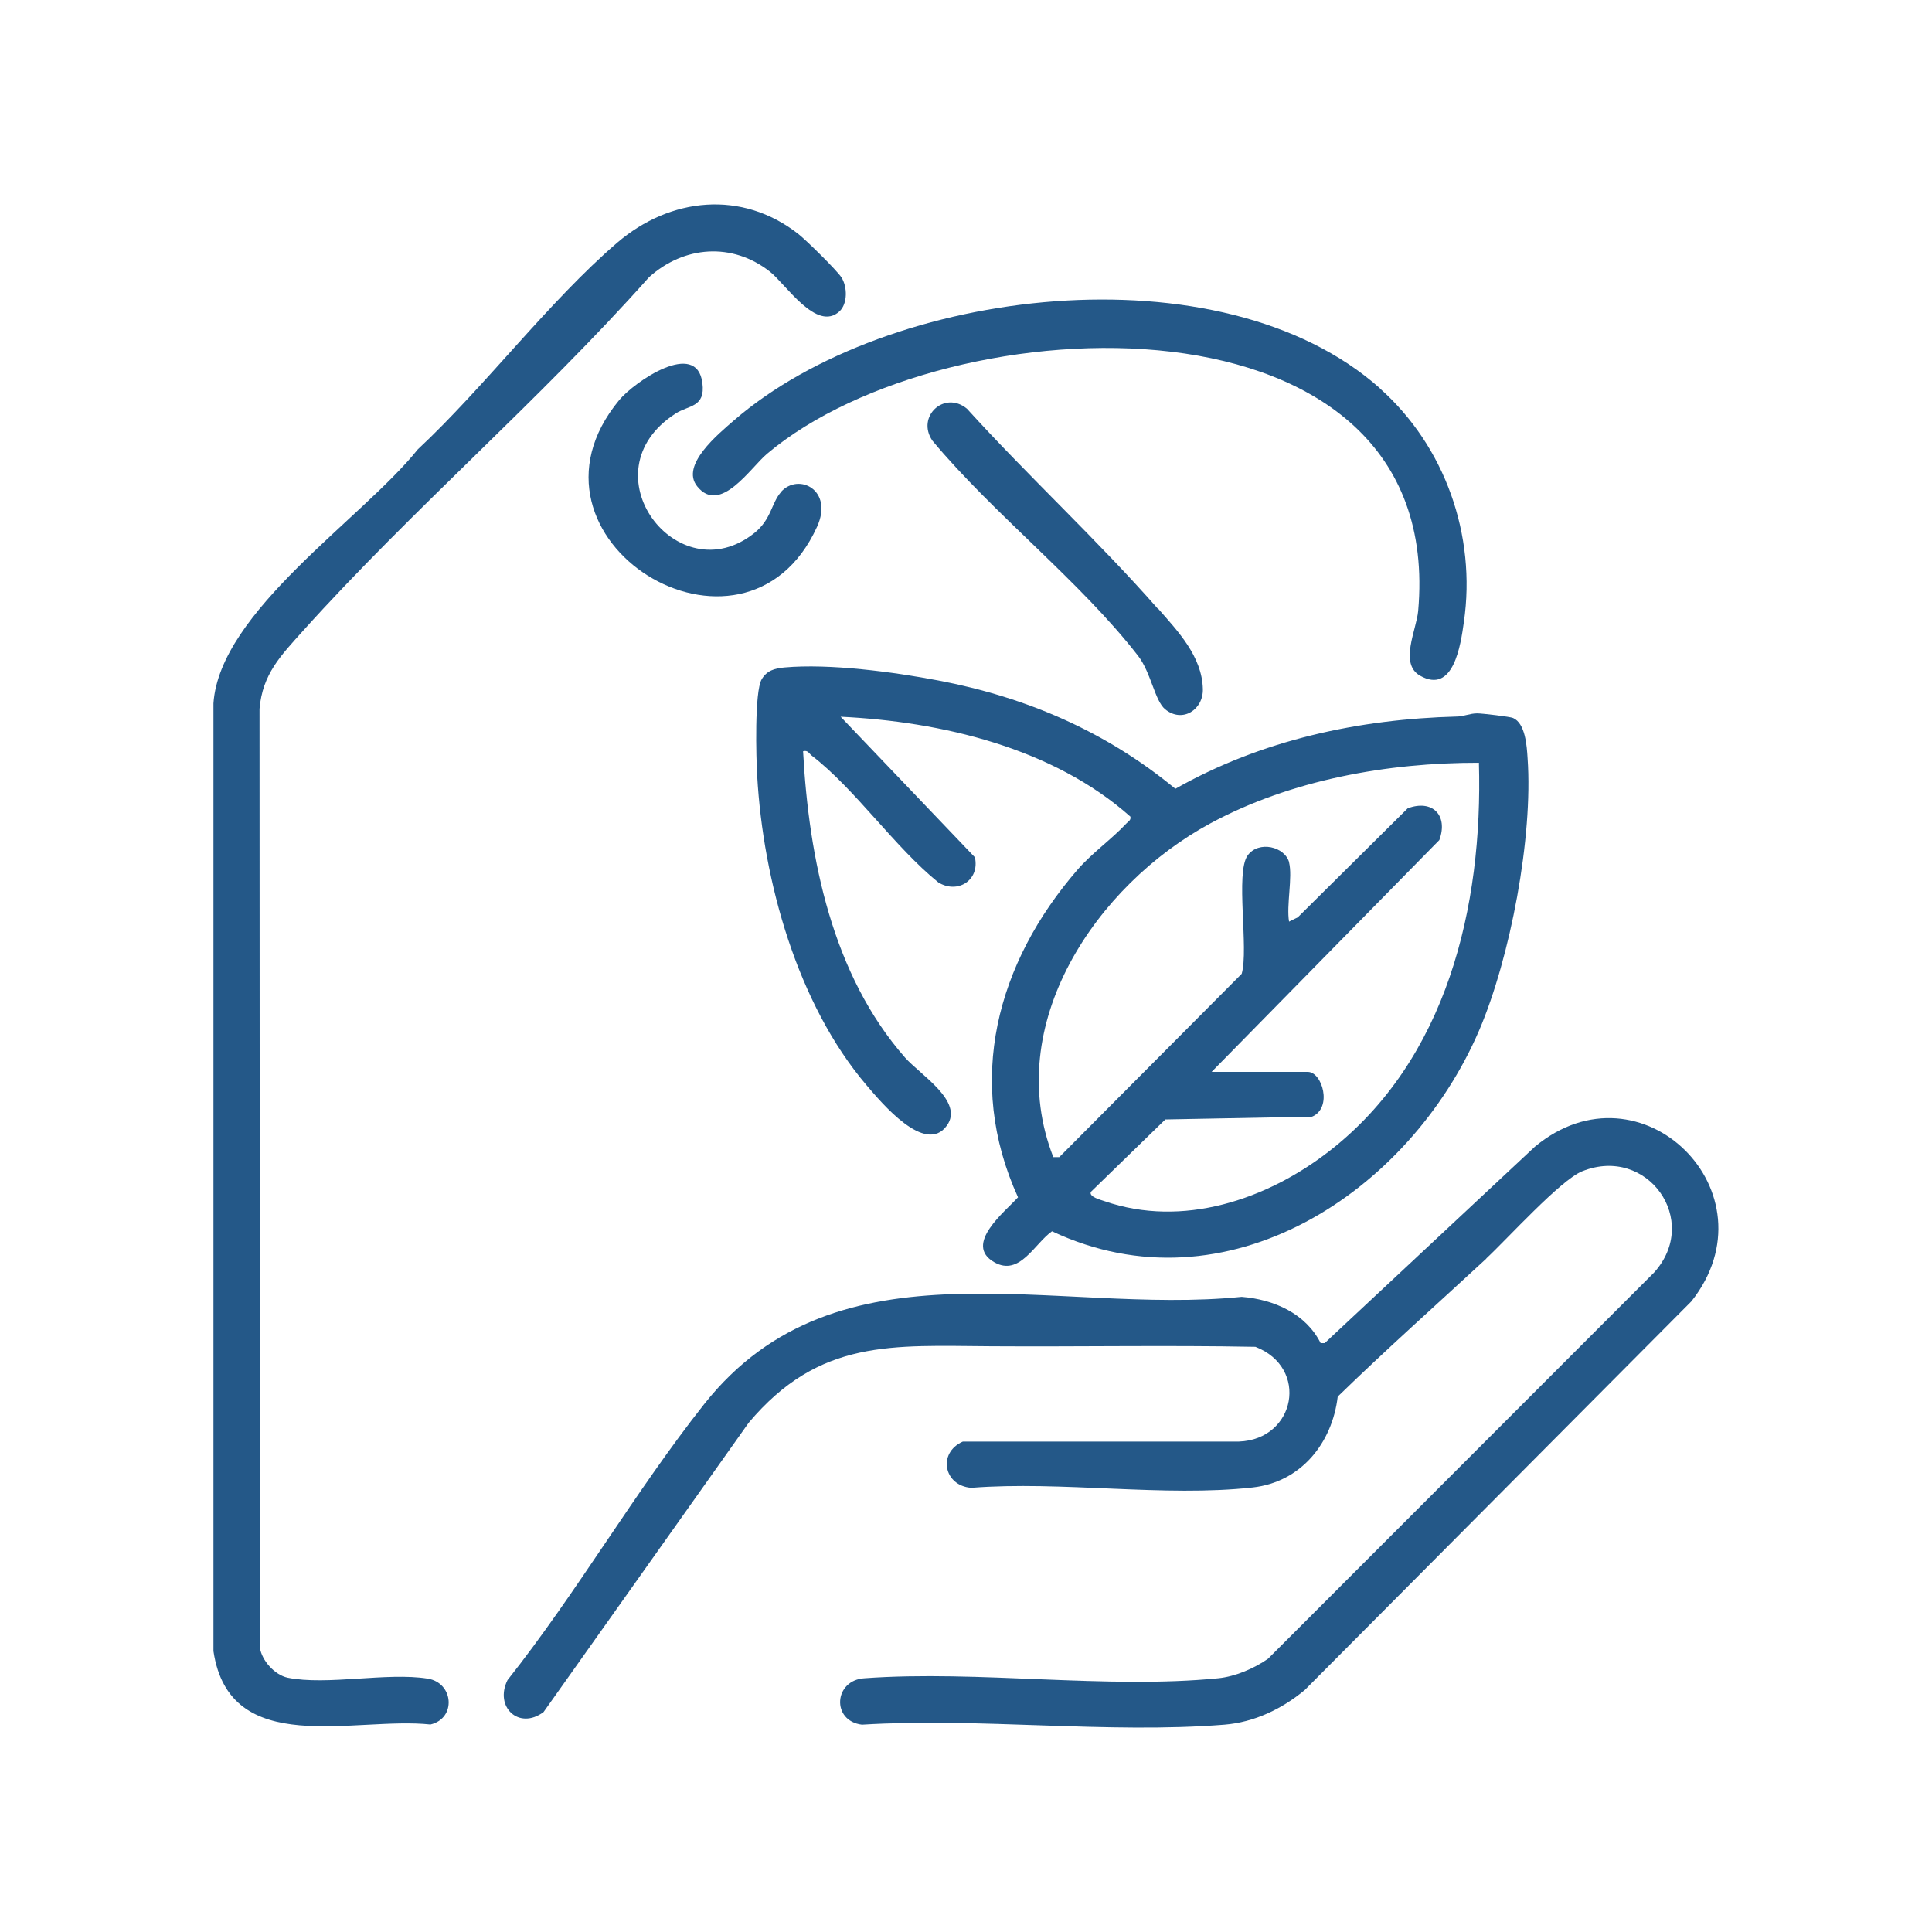 <?xml version="1.0" encoding="UTF-8"?> <svg xmlns="http://www.w3.org/2000/svg" xmlns:xlink="http://www.w3.org/1999/xlink" id="a" viewBox="0 0 104 104"><defs><clipPath id="b"><rect x="11.5" y="11" width="81" height="82" style="fill:none;"></rect></clipPath></defs><g style="clip-path:url(#b);"><path d="M45.24,38.57l7.24,7.58c.27,1.24-.94,1.99-1.97,1.35-2.35-1.9-4.49-5.04-6.82-6.83-.15-.12-.2-.3-.46-.23.31,5.79,1.58,12.04,5.49,16.49.81.92,3.19,2.36,2.25,3.66-1.16,1.61-3.52-1.23-4.33-2.18-3.71-4.36-5.56-10.97-5.88-16.64-.06-.98-.15-4.53.24-5.2.28-.48.7-.59,1.22-.64,2.44-.22,5.87.24,8.29.7,4.74.9,9.03,2.75,12.76,5.83,4.65-2.63,9.85-3.75,15.17-3.89.34,0,.68-.17,1.08-.17.26,0,1.79.18,1.93.25.66.29.74,1.5.78,2.17.3,4.24-.93,10.73-2.61,14.65-3.76,8.74-13.61,15.22-22.99,10.81-.94.66-1.74,2.44-3.1,1.67-1.7-.96.6-2.75,1.27-3.5-2.86-6.27-1.14-12.62,3.2-17.63.79-.91,1.86-1.66,2.63-2.49.1-.11.26-.17.22-.37-4.16-3.7-10.16-5.12-15.62-5.38h0ZM69.39,46.42c.2.79-.15,2.31,0,3.19l.47-.23,5.92-5.87c1.32-.49,2.19.37,1.7,1.71l-12.26,12.48h5.18c.78,0,1.34,1.94.23,2.41l-7.9.15-4.01,3.9c-.11.27.54.43.74.5,4.2,1.45,8.73-.08,12.09-2.69,6.34-4.92,8.28-13.16,8.06-20.91-4.91-.01-10.13.92-14.47,3.27-6.12,3.31-11.23,10.82-8.44,17.96h.32s9.82-9.87,9.82-9.87c.39-1.33-.35-5.44.32-6.37.59-.82,2.02-.48,2.24.39h0Z" style="fill:#245888;"></path><path d="M80.01,67.75c-2.67,2.47-5.39,4.89-8,7.43-.3,2.52-1.99,4.6-4.57,4.89-4.74.53-10.33-.36-15.15.02-1.48-.1-1.84-1.88-.46-2.49h14.86c3.06-.11,3.79-3.98.89-5.1-4.74-.09-9.47,0-14.21-.03-5.33-.03-9.25-.42-13.07,4.12l-11.04,15.57c-1.33.99-2.66-.28-1.94-1.72,3.74-4.72,6.87-10.16,10.59-14.86,7.22-9.11,18.87-4.75,28.93-5.77,1.74.14,3.45.9,4.25,2.49h.22s11.31-10.57,11.31-10.57c5.72-4.76,13.03,2.49,8.43,8.32l-20.81,20.92c-1.22,1.02-2.72,1.74-4.33,1.87-6.27.5-13.17-.39-19.51,0-1.66-.2-1.52-2.41.15-2.5,6.1-.44,13.04.6,19.04,0,.9-.09,1.93-.53,2.67-1.05l20.78-20.79c2.53-2.8-.36-6.86-3.87-5.45-1.17.47-4.04,3.65-5.16,4.69h0Z" style="fill:#245888;"></path><path d="M45.2,16.75c-1.23,1.16-2.91-1.47-3.76-2.13-2.03-1.59-4.62-1.39-6.5.3-5.9,6.63-12.72,12.47-18.64,19.05-1.18,1.32-2.17,2.31-2.33,4.19l.02,50.54c.11.7.8,1.46,1.49,1.61,2.12.43,5.35-.3,7.54.05,1.4.22,1.56,2.14.15,2.47-4.09-.44-10.81,1.87-11.68-3.95v-51.02c.34-4.95,8.02-9.94,11-13.67,3.59-3.35,7.07-7.98,10.74-11.13,2.85-2.44,6.71-2.85,9.75-.46.42.33,2.07,1.95,2.32,2.34.32.51.33,1.41-.11,1.82h0Z" style="fill:#245888;"></path><path d="M74.27,20.9c3.51,3.12,5.21,7.91,4.53,12.59-.17,1.21-.55,3.91-2.36,2.88-1.13-.64-.19-2.47-.1-3.48,1.57-17.72-25.3-16.67-35.04-8.47-.89.74-2.53,3.31-3.77,1.76-.92-1.14,1.14-2.82,1.99-3.56,8.29-7.17,26.2-9.33,34.76-1.72h0Z" style="fill:#245888;"></path><path d="M42.04,26.48c.94-1.05,2.85-.11,1.94,1.88-3.92,8.61-16.83.66-10.65-6.82.82-.99,4.18-3.3,4.48-.92.17,1.32-.75,1.19-1.44,1.64-4.9,3.15.11,9.73,4.24,6.43.92-.74.91-1.62,1.44-2.21h0Z" style="fill:#245888;"></path><path d="M62.33,32.75c1.06,1.21,2.38,2.58,2.42,4.34.03,1.11-1.1,1.85-2.03,1.09-.56-.46-.76-1.98-1.46-2.88-3.11-4.01-7.78-7.63-11.07-11.58-.88-1.29.64-2.72,1.86-1.72,3.33,3.67,7,7.04,10.27,10.76h0Z" style="fill:#245888;"></path></g></svg> 